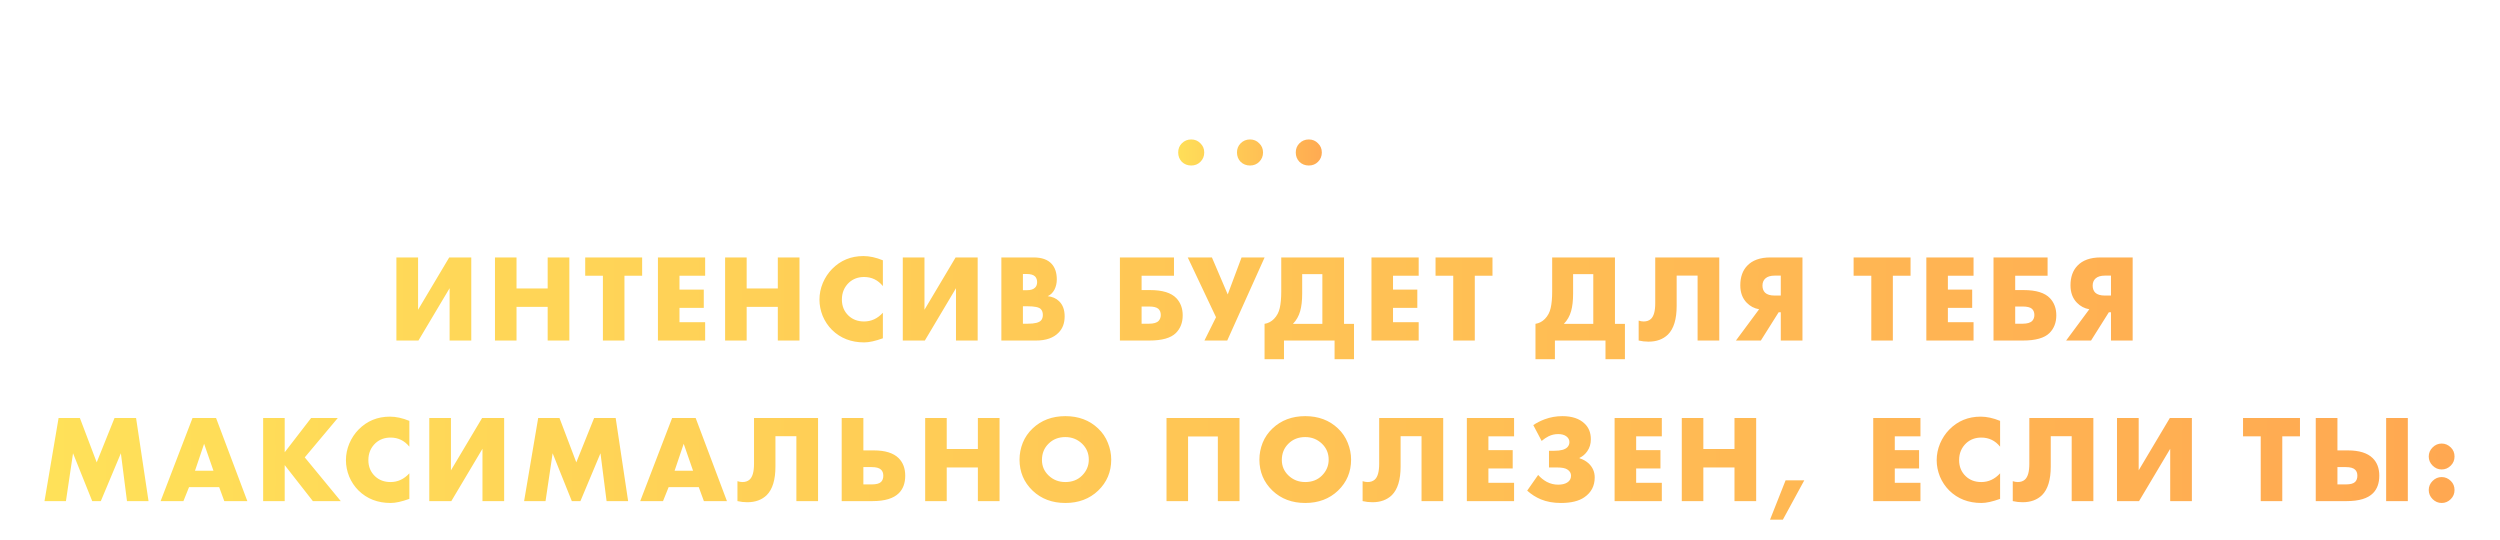<?xml version="1.0" encoding="UTF-8"?> <svg xmlns="http://www.w3.org/2000/svg" width="903" height="195" viewBox="0 0 903 195" fill="none"> <path d="M143.179 92.985H151.009V111.885L162.259 92.985H170.224V123H162.394V104.1L151.144 123H143.179V92.985ZM186.568 92.985V104.19H197.818V92.985H205.648V123H197.818V110.85H186.568V123H178.783V92.985H186.568ZM231.942 99.6H225.552V123H217.767V99.6H211.377V92.985H231.942V99.6ZM254.699 92.985V99.6H245.429V104.595H254.204V111.21H245.429V116.385H254.699V123H237.644V92.985H254.699ZM269.695 92.985V104.19H280.945V92.985H288.775V123H280.945V110.85H269.695V123H261.91V92.985H269.695ZM318.894 112.965V122.19C316.164 123.18 313.914 123.675 312.144 123.675C307.464 123.675 303.594 122.175 300.534 119.175C299.094 117.735 297.969 116.055 297.159 114.135C296.379 112.185 295.989 110.22 295.989 108.24C295.989 106.17 296.394 104.16 297.204 102.21C298.044 100.26 299.154 98.58 300.534 97.17C303.594 94.05 307.374 92.49 311.874 92.49C314.064 92.49 316.404 93 318.894 94.02V103.335C317.124 101.145 314.859 100.05 312.099 100.05C309.969 100.05 308.169 100.71 306.699 102.03C304.959 103.65 304.089 105.705 304.089 108.195C304.089 110.565 304.899 112.515 306.519 114.045C307.989 115.425 309.849 116.115 312.099 116.115C314.709 116.115 316.974 115.065 318.894 112.965ZM326.088 92.985H333.918V111.885L345.168 92.985H353.133V123H345.303V104.1L334.053 123H326.088V92.985ZM374.202 123H361.692V92.985H373.302C376.272 92.985 378.462 93.765 379.872 95.325C381.102 96.675 381.717 98.55 381.717 100.95C381.717 102.27 381.432 103.5 380.862 104.64C380.262 105.75 379.452 106.53 378.432 106.98C380.112 107.16 381.477 107.76 382.527 108.78C383.877 110.07 384.552 111.9 384.552 114.27C384.552 116.73 383.817 118.695 382.347 120.165C380.517 122.055 377.802 123 374.202 123ZM369.477 98.97V104.82H370.917C372.297 104.82 373.287 104.505 373.887 103.875C374.367 103.395 374.607 102.735 374.607 101.895C374.607 101.085 374.367 100.41 373.887 99.87C373.287 99.27 372.297 98.97 370.917 98.97H369.477ZM369.477 110.625V116.925H371.232C373.752 116.925 375.357 116.52 376.047 115.71C376.467 115.23 376.677 114.585 376.677 113.775C376.677 112.845 376.422 112.125 375.912 111.615C375.252 110.955 373.647 110.625 371.097 110.625H369.477ZM404.513 123V92.985H424.043V99.6H412.343V104.775H415.403C419.873 104.775 423.038 105.75 424.898 107.7C426.428 109.32 427.193 111.39 427.193 113.91C427.193 116.52 426.368 118.65 424.718 120.3C422.888 122.1 419.693 123 415.133 123H404.513ZM412.343 116.925H415.043C416.693 116.925 417.848 116.58 418.508 115.89C419.018 115.32 419.273 114.615 419.273 113.775C419.273 112.815 418.973 112.065 418.373 111.525C417.743 110.985 416.633 110.715 415.043 110.715H412.343V116.925ZM429.013 92.985H437.743L443.458 106.35L448.453 92.985H456.778L443.278 123H435.043L439.228 114.585L429.013 92.985ZM462.787 92.985H485.467V116.97H489.067V129.75H482.047V123H463.777V129.75H456.757V116.97C458.077 116.76 459.217 116.16 460.177 115.17C461.227 114.09 461.917 112.785 462.247 111.255C462.607 109.695 462.787 107.715 462.787 105.315V92.985ZM470.347 99.015V106.08C470.347 108.57 470.107 110.67 469.627 112.38C469.117 114.18 468.247 115.71 467.017 116.97H477.637V99.015H470.347ZM512.429 92.985V99.6H503.159V104.595H511.934V111.21H503.159V116.385H512.429V123H495.374V92.985H512.429ZM539.085 99.6H532.695V123H524.91V99.6H518.52V92.985H539.085V99.6ZM560.644 92.985H583.324V116.97H586.924V129.75H579.904V123H561.634V129.75H554.614V116.97C555.934 116.76 557.074 116.16 558.034 115.17C559.084 114.09 559.774 112.785 560.104 111.255C560.464 109.695 560.644 107.715 560.644 105.315V92.985ZM568.204 99.015V106.08C568.204 108.57 567.964 110.67 567.484 112.38C566.974 114.18 566.104 115.71 564.874 116.97H575.494V99.015H568.204ZM597.87 92.985H621V123H613.17V99.555H605.61V110.49C605.61 115.29 604.56 118.74 602.46 120.84C600.69 122.55 598.35 123.405 595.44 123.405C594.24 123.405 593.055 123.27 591.885 123V115.8C592.515 116.01 593.115 116.115 593.685 116.115C594.765 116.115 595.635 115.815 596.295 115.215C597.345 114.255 597.87 112.365 597.87 109.545V92.985ZM627.019 123L635.389 111.705C633.649 111.405 632.164 110.625 630.934 109.365C629.374 107.775 628.594 105.675 628.594 103.065C628.594 100.095 629.419 97.74 631.069 96C632.959 93.99 635.764 92.985 639.484 92.985H651.049V123H643.219V112.785H642.454L636.019 123H627.019ZM643.219 106.755V99.555H641.014C639.514 99.555 638.389 99.9 637.639 100.59C636.949 101.22 636.604 102.075 636.604 103.155C636.604 104.235 636.919 105.09 637.549 105.72C638.269 106.41 639.424 106.755 641.014 106.755H643.219ZM690.089 99.6H683.699V123H675.914V99.6H669.524V92.985H690.089V99.6ZM712.846 92.985V99.6H703.576V104.595H712.351V111.21H703.576V116.385H712.846V123H695.791V92.985H712.846ZM720.058 123V92.985H739.588V99.6H727.888V104.775H730.948C735.418 104.775 738.583 105.75 740.443 107.7C741.973 109.32 742.738 111.39 742.738 113.91C742.738 116.52 741.913 118.65 740.263 120.3C738.433 122.1 735.238 123 730.678 123H720.058ZM727.888 116.925H730.588C732.238 116.925 733.393 116.58 734.053 115.89C734.563 115.32 734.818 114.615 734.818 113.775C734.818 112.815 734.518 112.065 733.918 111.525C733.288 110.985 732.178 110.715 730.588 110.715H727.888V116.925ZM746.287 123L754.657 111.705C752.917 111.405 751.432 110.625 750.202 109.365C748.642 107.775 747.862 105.675 747.862 103.065C747.862 100.095 748.687 97.74 750.337 96C752.227 93.99 755.032 92.985 758.752 92.985H770.317V123H762.487V112.785H761.722L755.287 123H746.287ZM762.487 106.755V99.555H760.282C758.782 99.555 757.657 99.9 756.907 100.59C756.217 101.22 755.872 102.075 755.872 103.155C755.872 104.235 756.187 105.09 756.817 105.72C757.537 106.41 758.692 106.755 760.282 106.755H762.487ZM23.815 181H16.075L21.16 150.985H28.855L34.93 167.005L41.365 150.985H49.15L53.65 181H45.865L43.66 163.72L36.415 181H33.31L26.38 163.72L23.815 181ZM81.012 181L79.167 175.96H68.277L66.252 181H58.017L69.537 150.985H78.042L89.337 181H81.012ZM70.437 170.02H77.097L73.722 160.3L70.437 170.02ZM102.835 150.985V163.36L112.375 150.985H122.005L110.08 165.205L123.085 181H113.005L102.835 167.995V181H95.05V150.985H102.835ZM147.859 170.965V180.19C145.129 181.18 142.879 181.675 141.109 181.675C136.429 181.675 132.559 180.175 129.499 177.175C128.059 175.735 126.934 174.055 126.124 172.135C125.344 170.185 124.954 168.22 124.954 166.24C124.954 164.17 125.359 162.16 126.169 160.21C127.009 158.26 128.119 156.58 129.499 155.17C132.559 152.05 136.339 150.49 140.839 150.49C143.029 150.49 145.369 151 147.859 152.02V161.335C146.089 159.145 143.824 158.05 141.064 158.05C138.934 158.05 137.134 158.71 135.664 160.03C133.924 161.65 133.054 163.705 133.054 166.195C133.054 168.565 133.864 170.515 135.484 172.045C136.954 173.425 138.814 174.115 141.064 174.115C143.674 174.115 145.939 173.065 147.859 170.965ZM155.053 150.985H162.883V169.885L174.133 150.985H182.098V181H174.268V162.1L163.018 181H155.053V150.985ZM197.047 181H189.307L194.392 150.985H202.087L208.162 167.005L214.597 150.985H222.382L226.882 181H219.097L216.892 163.72L209.647 181H206.542L199.612 163.72L197.047 181ZM254.244 181L252.399 175.96H241.509L239.484 181H231.249L242.769 150.985H251.274L262.569 181H254.244ZM243.669 170.02H250.329L246.954 160.3L243.669 170.02ZM272.35 150.985H295.48V181H287.65V157.555H280.09V168.49C280.09 173.29 279.04 176.74 276.94 178.84C275.17 180.55 272.83 181.405 269.92 181.405C268.72 181.405 267.535 181.27 266.365 181V173.8C266.995 174.01 267.595 174.115 268.165 174.115C269.245 174.115 270.115 173.815 270.775 173.215C271.825 172.255 272.35 170.365 272.35 167.545V150.985ZM304.019 181V150.985H311.849V162.685H315.629C319.709 162.685 322.694 163.615 324.584 165.475C326.174 167.065 326.969 169.18 326.969 171.82C326.969 174.49 326.204 176.59 324.674 178.12C322.754 180.04 319.589 181 315.179 181H304.019ZM311.849 174.97H314.864C316.514 174.97 317.639 174.67 318.239 174.07C318.779 173.53 319.049 172.78 319.049 171.82C319.049 170.86 318.764 170.125 318.194 169.615C317.564 169.015 316.454 168.715 314.864 168.715H311.849V174.97ZM341.959 150.985V162.19H353.209V150.985H361.039V181H353.209V168.85H341.959V181H334.174V150.985H341.959ZM401.373 166.015C401.373 170.455 399.798 174.19 396.648 177.22C393.528 180.19 389.583 181.675 384.813 181.675C380.043 181.675 376.098 180.19 372.978 177.22C369.828 174.19 368.253 170.455 368.253 166.015C368.253 163.945 368.643 161.92 369.423 159.94C370.233 157.96 371.418 156.235 372.978 154.765C376.098 151.795 380.043 150.31 384.813 150.31C389.583 150.31 393.528 151.795 396.648 154.765C398.208 156.235 399.378 157.96 400.158 159.94C400.968 161.92 401.373 163.945 401.373 166.015ZM384.813 157.87C382.353 157.87 380.328 158.665 378.738 160.255C377.148 161.815 376.353 163.78 376.353 166.15C376.353 168.34 377.148 170.2 378.738 171.73C380.388 173.32 382.413 174.115 384.813 174.115C387.273 174.115 389.283 173.335 390.843 171.775C392.463 170.155 393.273 168.235 393.273 166.015C393.273 163.735 392.463 161.815 390.843 160.255C389.163 158.665 387.153 157.87 384.813 157.87ZM447.714 181H439.884V157.645H429.129V181H421.344V150.985H447.714V181ZM488.015 166.015C488.015 170.455 486.44 174.19 483.29 177.22C480.17 180.19 476.225 181.675 471.455 181.675C466.685 181.675 462.74 180.19 459.62 177.22C456.47 174.19 454.895 170.455 454.895 166.015C454.895 163.945 455.285 161.92 456.065 159.94C456.875 157.96 458.06 156.235 459.62 154.765C462.74 151.795 466.685 150.31 471.455 150.31C476.225 150.31 480.17 151.795 483.29 154.765C484.85 156.235 486.02 157.96 486.8 159.94C487.61 161.92 488.015 163.945 488.015 166.015ZM471.455 157.87C468.995 157.87 466.97 158.665 465.38 160.255C463.79 161.815 462.995 163.78 462.995 166.15C462.995 168.34 463.79 170.2 465.38 171.73C467.03 173.32 469.055 174.115 471.455 174.115C473.915 174.115 475.925 173.335 477.485 171.775C479.105 170.155 479.915 168.235 479.915 166.015C479.915 163.735 479.105 161.815 477.485 160.255C475.805 158.665 473.795 157.87 471.455 157.87ZM498.158 150.985H521.288V181H513.458V157.555H505.898V168.49C505.898 173.29 504.848 176.74 502.748 178.84C500.978 180.55 498.638 181.405 495.728 181.405C494.528 181.405 493.343 181.27 492.173 181V173.8C492.803 174.01 493.403 174.115 493.973 174.115C495.053 174.115 495.923 173.815 496.583 173.215C497.633 172.255 498.158 170.365 498.158 167.545V150.985ZM546.882 150.985V157.6H537.612V162.595H546.387V169.21H537.612V174.385H546.882V181H529.827V150.985H546.882ZM556.839 159.265L553.824 153.55C554.994 152.74 556.374 152.035 557.964 151.435C560.004 150.685 562.119 150.31 564.309 150.31C567.819 150.31 570.504 151.21 572.364 153.01C573.864 154.42 574.614 156.31 574.614 158.68C574.614 160.33 574.179 161.77 573.309 163C572.589 164.05 571.659 164.845 570.519 165.385V165.52C571.839 165.94 572.949 166.57 573.849 167.41C575.289 168.79 576.009 170.47 576.009 172.45C576.009 175.51 574.764 177.895 572.274 179.605C570.294 180.985 567.474 181.675 563.814 181.675C561.084 181.675 558.669 181.24 556.569 180.37C554.769 179.62 553.119 178.57 551.619 177.22L555.579 171.55C556.479 172.57 557.529 173.41 558.729 174.07C560.019 174.73 561.369 175.06 562.779 175.06C564.159 175.06 565.254 174.805 566.064 174.295C566.994 173.725 567.459 172.9 567.459 171.82C567.459 170.89 567.009 170.14 566.109 169.57C565.389 169.09 564.159 168.85 562.419 168.85H559.494V162.82H561.429C563.709 162.82 565.269 162.4 566.109 161.56C566.619 161.05 566.874 160.42 566.874 159.67C566.874 158.83 566.484 158.125 565.704 157.555C564.984 157.045 564.024 156.79 562.824 156.79C561.564 156.79 560.394 157.06 559.314 157.6C558.534 157.99 557.709 158.545 556.839 159.265ZM600.249 150.985V157.6H590.979V162.595H599.754V169.21H590.979V174.385H600.249V181H583.194V150.985H600.249ZM615.246 150.985V162.19H626.496V150.985H634.326V181H626.496V168.85H615.246V181H607.461V150.985H615.246ZM639.335 187.705L644.96 173.485H651.71L643.97 187.705H639.335ZM693.668 150.985V157.6H684.398V162.595H693.173V169.21H684.398V174.385H693.668V181H676.613V150.985H693.668ZM722.435 170.965V180.19C719.705 181.18 717.455 181.675 715.685 181.675C711.005 181.675 707.135 180.175 704.075 177.175C702.635 175.735 701.51 174.055 700.7 172.135C699.92 170.185 699.53 168.22 699.53 166.24C699.53 164.17 699.935 162.16 700.745 160.21C701.585 158.26 702.695 156.58 704.075 155.17C707.135 152.05 710.915 150.49 715.415 150.49C717.605 150.49 719.945 151 722.435 152.02V161.335C720.665 159.145 718.4 158.05 715.64 158.05C713.51 158.05 711.71 158.71 710.24 160.03C708.5 161.65 707.63 163.705 707.63 166.195C707.63 168.565 708.44 170.515 710.06 172.045C711.53 173.425 713.39 174.115 715.64 174.115C718.25 174.115 720.515 173.065 722.435 170.965ZM732.993 150.985H756.123V181H748.293V157.555H740.733V168.49C740.733 173.29 739.683 176.74 737.583 178.84C735.813 180.55 733.473 181.405 730.563 181.405C729.363 181.405 728.178 181.27 727.008 181V173.8C727.638 174.01 728.238 174.115 728.808 174.115C729.888 174.115 730.758 173.815 731.418 173.215C732.468 172.255 732.993 170.365 732.993 167.545V150.985ZM764.662 150.985H772.492V169.885L783.742 150.985H791.707V181H783.877V162.1L772.627 181H764.662V150.985ZM830.75 157.6H824.36V181H816.575V157.6H810.185V150.985H830.75V157.6ZM861.876 181V150.985H869.706V181H861.876ZM836.451 181V150.985H844.281V162.685H848.061C852.141 162.685 855.126 163.615 857.016 165.475C858.606 167.035 859.401 169.15 859.401 171.82C859.401 174.49 858.651 176.59 857.151 178.12C855.261 180.04 852.081 181 847.611 181H836.451ZM844.281 174.97H847.296C848.946 174.97 850.071 174.67 850.671 174.07C851.211 173.53 851.481 172.78 851.481 171.82C851.481 170.86 851.196 170.125 850.626 169.615C849.996 169.015 848.886 168.715 847.296 168.715H844.281V174.97ZM885.227 168.175C884.297 169.105 883.202 169.57 881.942 169.57C880.682 169.57 879.587 169.105 878.657 168.175C877.727 167.245 877.262 166.15 877.262 164.89C877.262 163.63 877.727 162.535 878.657 161.605C879.587 160.675 880.682 160.21 881.942 160.21C883.202 160.21 884.312 160.69 885.272 161.65C886.142 162.52 886.577 163.6 886.577 164.89C886.577 166.18 886.127 167.275 885.227 168.175ZM885.227 180.28C884.297 181.21 883.202 181.675 881.942 181.675C880.682 181.675 879.587 181.21 878.657 180.28C877.727 179.35 877.262 178.255 877.262 176.995C877.262 175.735 877.727 174.64 878.657 173.71C879.587 172.78 880.682 172.315 881.942 172.315C883.202 172.315 884.312 172.795 885.272 173.755C886.142 174.625 886.577 175.705 886.577 176.995C886.577 178.285 886.127 179.38 885.227 180.28Z" fill="url(#paint0_linear)"></path> <path d="M426.885 58.457C426 57.532 425.558 56.405 425.558 55.078C425.558 53.75 426 52.644 426.885 51.759C427.81 50.834 428.937 50.371 430.264 50.371C431.592 50.371 432.698 50.834 433.583 51.759C434.508 52.644 434.971 53.75 434.971 55.078C434.971 56.405 434.508 57.532 433.583 58.457C432.698 59.342 431.592 59.784 430.264 59.784C428.937 59.784 427.81 59.342 426.885 58.457ZM448.122 58.457C447.237 57.532 446.795 56.405 446.795 55.078C446.795 53.75 447.237 52.644 448.122 51.759C449.048 50.834 450.174 50.371 451.501 50.371C452.829 50.371 453.935 50.834 454.82 51.759C455.745 52.644 456.208 53.75 456.208 55.078C456.208 56.405 455.745 57.532 454.82 58.457C453.935 59.342 452.829 59.784 451.501 59.784C450.174 59.784 449.048 59.342 448.122 58.457ZM469.359 58.457C468.474 57.532 468.032 56.405 468.032 55.078C468.032 53.75 468.474 52.644 469.359 51.759C470.285 50.834 471.411 50.371 472.739 50.371C474.066 50.371 475.172 50.834 476.057 51.759C476.983 52.644 477.445 53.75 477.445 55.078C477.445 56.405 476.983 57.532 476.057 58.457C475.172 59.342 474.066 59.784 472.739 59.784C471.411 59.784 470.285 59.342 469.359 58.457Z" fill="url(#paint1_linear)"></path> <defs> <linearGradient id="paint0_linear" x1="0" y1="137" x2="903" y2="137" gradientUnits="userSpaceOnUse"> <stop stop-color="#FFE259"></stop> <stop offset="1" stop-color="#FFA751"></stop> </linearGradient> <linearGradient id="paint1_linear" x1="422" y1="38.886" x2="481" y2="38.886" gradientUnits="userSpaceOnUse"> <stop stop-color="#FFE259"></stop> <stop offset="1" stop-color="#FFA751"></stop> </linearGradient> </defs> </svg> 